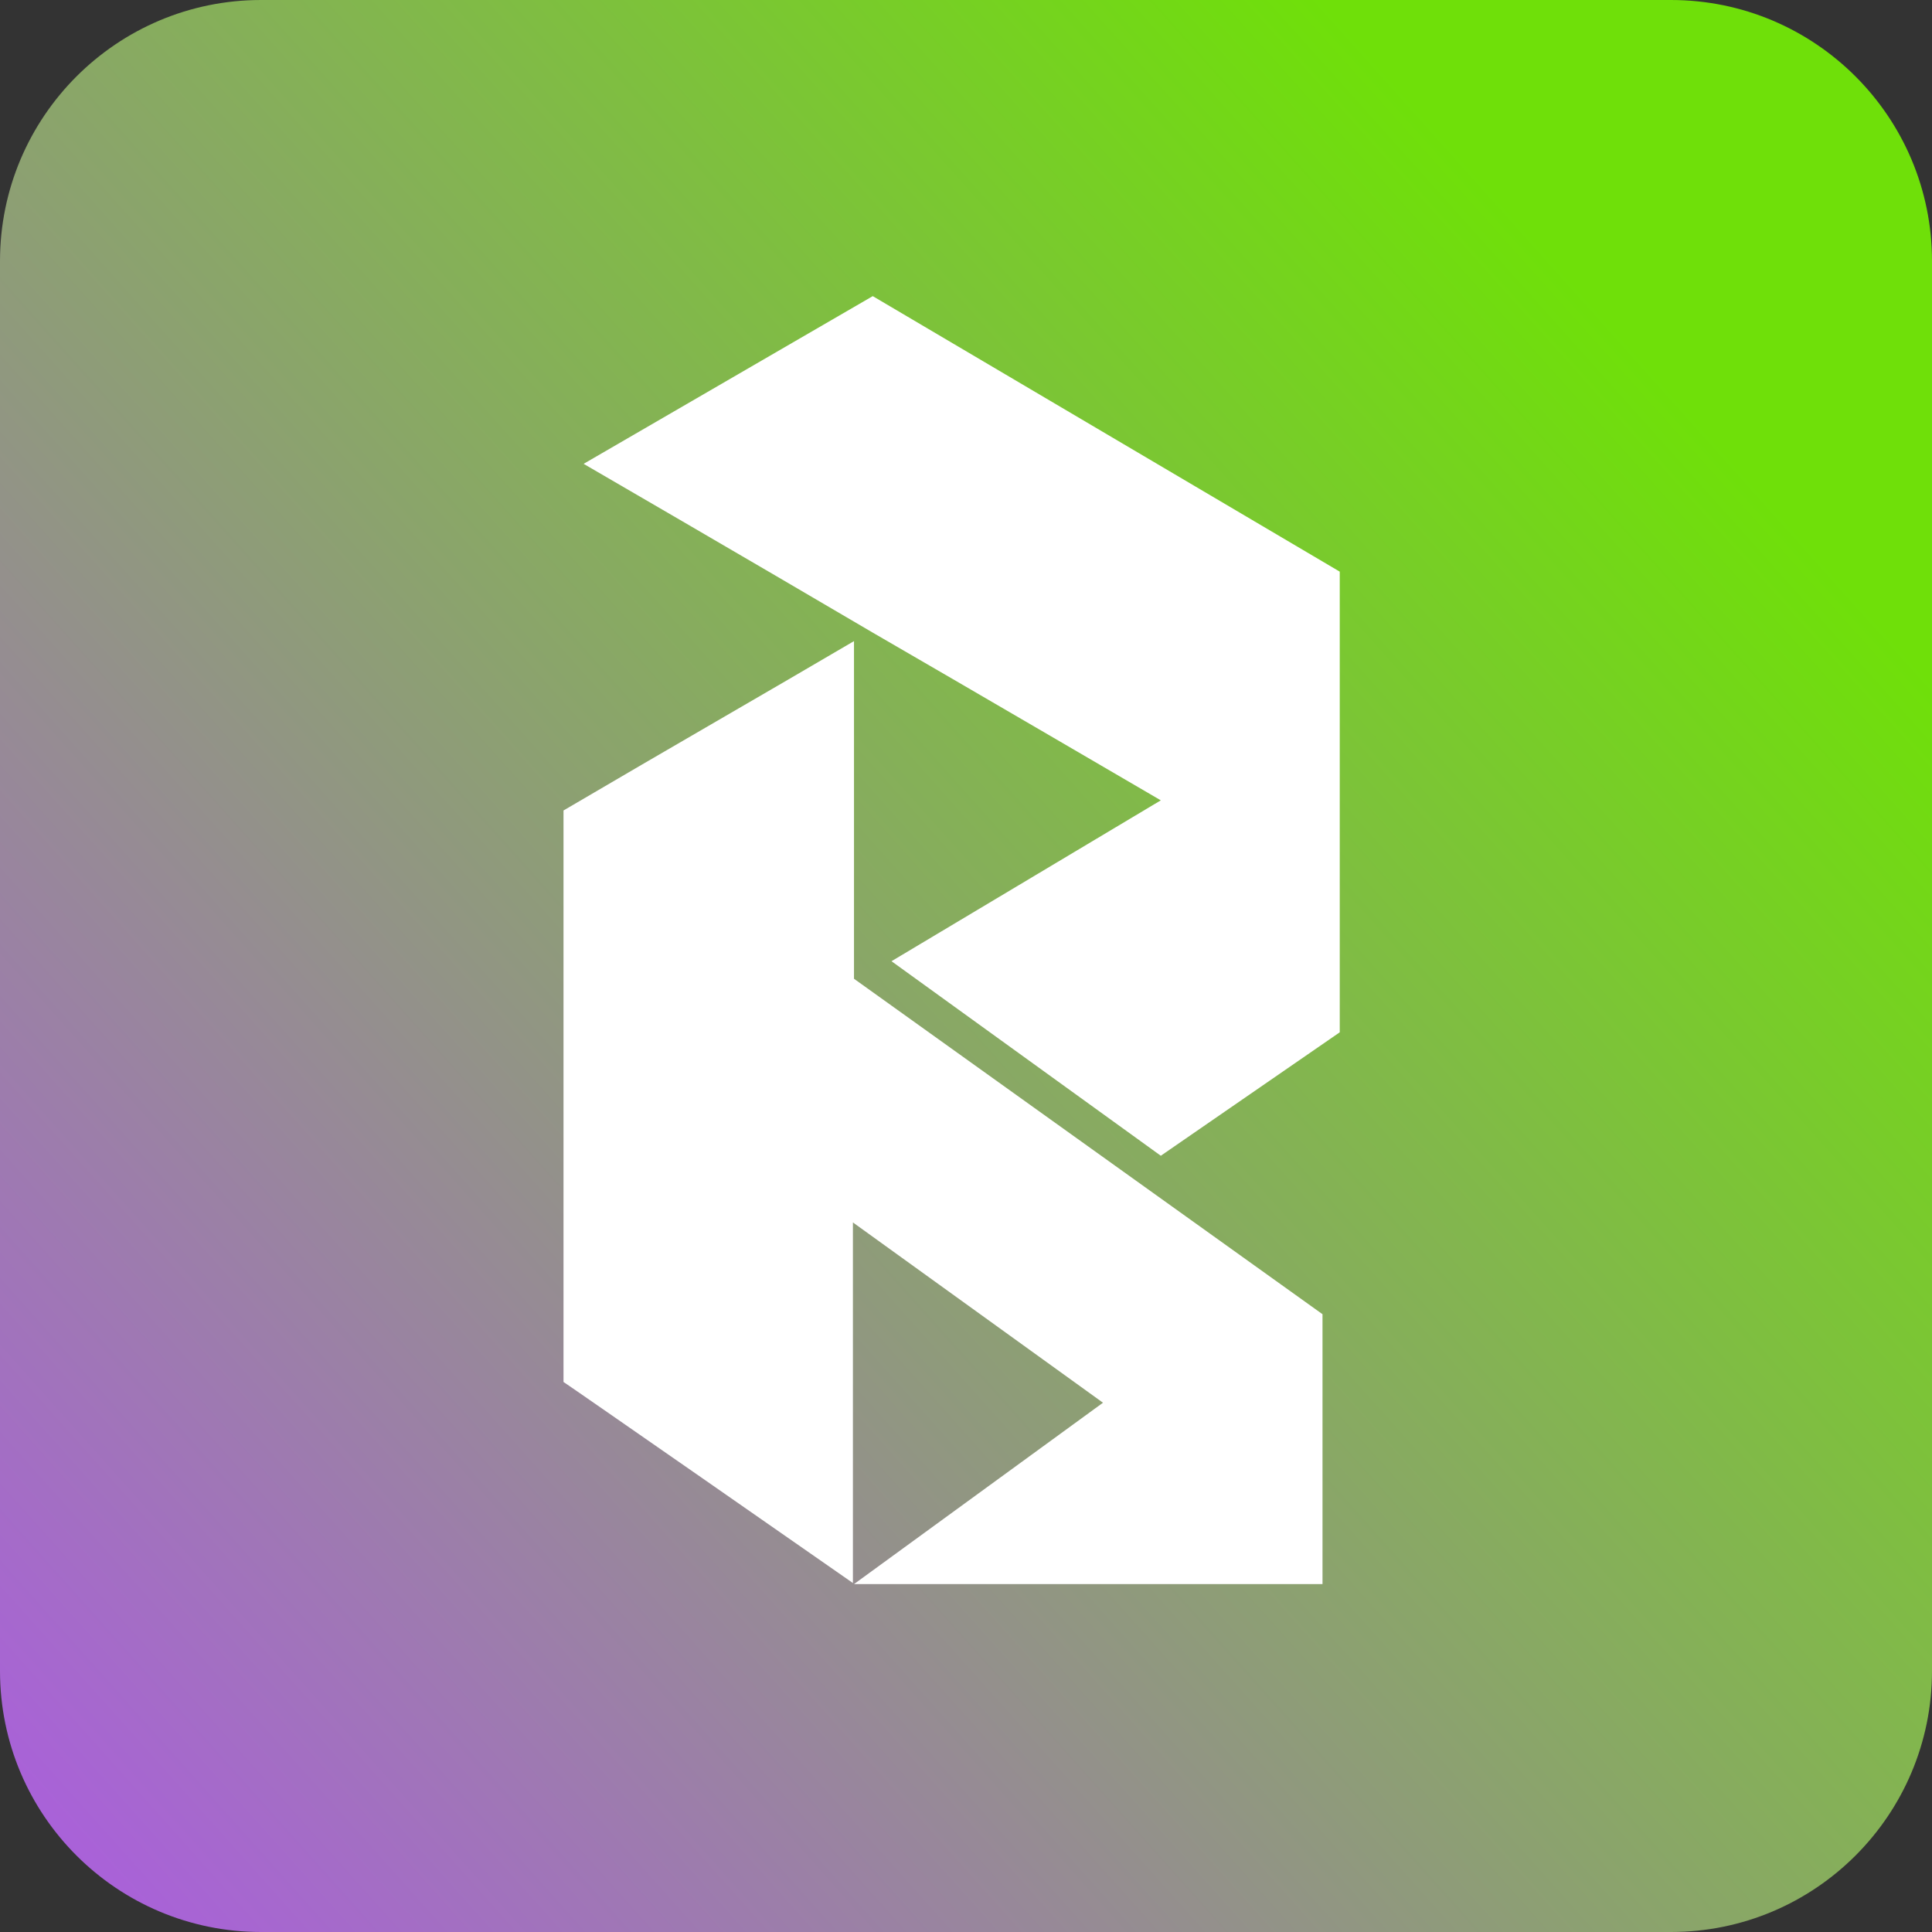 <svg width="148" height="148" viewBox="0 0 148 148" fill="none" xmlns="http://www.w3.org/2000/svg">
<rect x="0" y="0" width="148" height="148" fill="#333333" stroke="none"/>
<path d="M128 0H20C8.954 0 0 8.954 0 20V128C0 139.046 8.954 148 20 148H128C139.046 148 148 139.046 148 128V20C148 8.954 139.046 0 128 0Z" fill="url(#paint0_linear_90_1598)"/>
<path d="M102.631 79.079L88.923 88.536L68.293 73.633L88.923 61.31C88.923 61.31 73.21 52.133 66.857 48.462C57.496 42.956 44.708 35.532 44.708 35.532L66.857 22.685L102.631 43.791V79.079Z" fill="white"/>
<path d="M65.42 74.977V49.112C58.727 53.047 51.282 57.316 43.167 62.087V105.865C43.334 105.949 63.914 120.262 65.337 121.267V93.644L84.494 107.455L65.42 121.35H65.504H101.31V100.675L65.42 74.977Z" fill="white"/>
<defs>
<linearGradient id="paint0_linear_90_1598" x1="148" y1="4.92923e-06" x2="-7.737" y2="139.353" gradientUnits="userSpaceOnUse">
<stop offset="0.166" stop-color="#6FE009"/>
<stop offset="1" stop-color="#AC5BE3"/>
</linearGradient>
</defs>
</svg>
